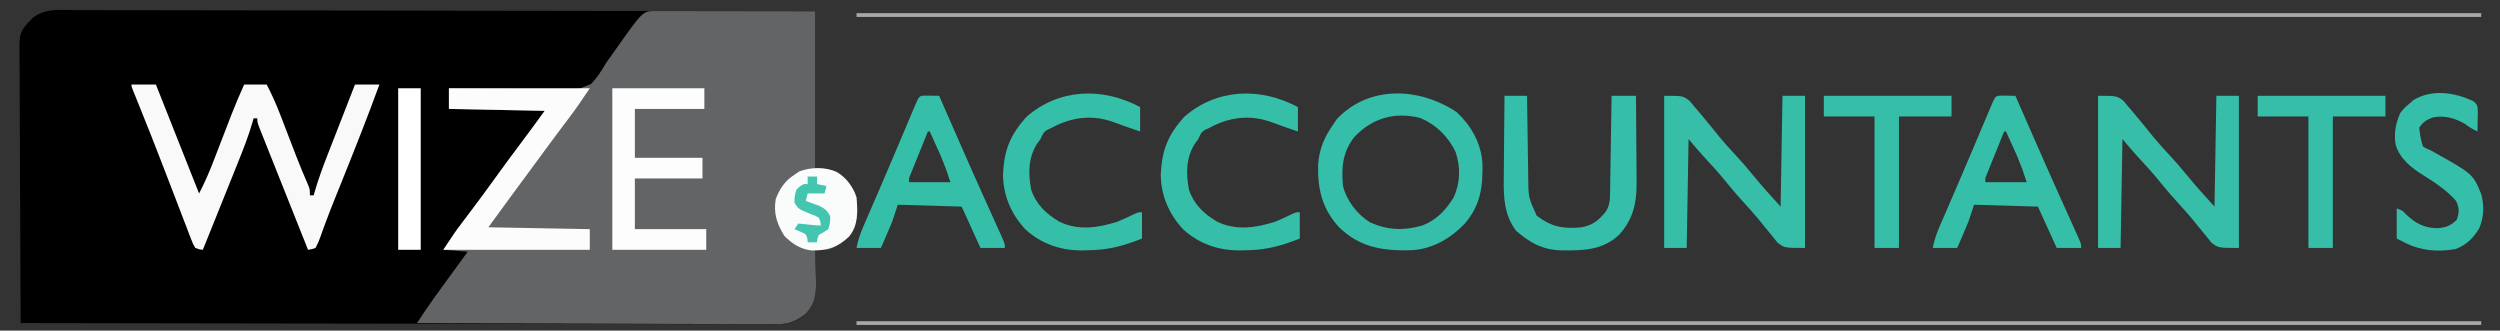 <?xml version="1.0" encoding="UTF-8"?>
<svg version="1.1" xmlns="http://www.w3.org/2000/svg" width="1331" height="176">
<rect width="100%" height="100%" fill="#333333" stroke="none"/>
<path d="M0 0 C1.698 -0.002 3.396 -0.007 5.094 -0.013 C9.751 -0.024 14.407 -0.004 19.064 0.021 C24.089 0.043 29.114 0.035 34.139 0.031 C42.843 0.029 51.546 0.044 60.249 0.073 C72.832 0.113 85.416 0.126 97.999 0.133 C118.415 0.144 138.831 0.177 159.247 0.224 C179.079 0.27 198.91 0.305 218.741 0.327 C219.964 0.328 221.186 0.329 222.446 0.331 C228.579 0.337 234.713 0.343 240.846 0.35 C291.722 0.401 342.597 0.494 393.473 0.601 C393.473 28.321 393.473 56.041 393.473 84.601 C395.783 84.601 398.093 84.601 400.473 84.601 C407.116 86.376 411.053 90.839 414.473 96.601 C416.567 102.885 416.669 110.911 413.973 117.039 C410.96 122.135 406.035 125.747 400.473 127.601 C398.14 127.641 395.806 127.645 393.473 127.601 C393.499 128.347 393.525 129.093 393.552 129.861 C393.657 133.274 393.721 136.687 393.785 140.101 C393.827 141.274 393.869 142.447 393.912 143.656 C394.016 151.064 393.54 156.04 388.473 161.601 C381.609 168.236 372.844 167.287 363.946 167.203 C362.247 167.205 360.549 167.209 358.851 167.215 C354.195 167.227 349.538 167.207 344.882 167.182 C339.857 167.16 334.831 167.167 329.806 167.171 C321.103 167.174 312.4 167.158 303.697 167.13 C291.113 167.089 278.53 167.076 265.947 167.07 C245.53 167.059 225.114 167.026 204.698 166.978 C184.867 166.933 165.036 166.897 145.204 166.876 C143.982 166.875 142.759 166.873 141.499 166.872 C135.366 166.865 129.233 166.859 123.1 166.853 C72.224 166.801 21.348 166.713 -29.527 166.601 C-29.644 146.791 -29.732 126.98 -29.786 107.17 C-29.812 97.971 -29.847 88.772 -29.904 79.573 C-29.954 71.554 -29.987 63.535 -29.998 55.516 C-30.004 51.271 -30.019 47.027 -30.056 42.782 C-30.09 38.783 -30.1 34.785 -30.093 30.786 C-30.094 29.321 -30.104 27.857 -30.123 26.393 C-30.296 12.559 -30.296 12.559 -26.087 7.187 C-25.572 6.663 -25.058 6.14 -24.527 5.601 C-24.022 5.085 -23.517 4.568 -22.997 4.036 C-16.479 -1.17 -7.888 -0.075 0 0 Z " fill="#000001" transform="translate(40.527,5.399)"/>
<path d="M0 0 C0.847 0.004 1.695 0.007 2.568 0.011 C3.899 0.011 3.899 0.011 5.258 0.01 C8.207 0.011 11.156 0.019 14.105 0.027 C16.143 0.029 18.182 0.03 20.221 0.031 C25.598 0.035 30.976 0.045 36.353 0.056 C42.799 0.068 49.245 0.072 55.692 0.078 C65.495 0.088 75.298 0.107 85.101 0.124 C85.101 27.844 85.101 55.564 85.101 84.124 C87.411 84.124 89.721 84.124 92.101 84.124 C98.744 85.899 102.681 90.362 106.101 96.124 C108.195 102.408 108.296 110.434 105.601 116.562 C102.588 121.658 97.663 125.27 92.101 127.124 C89.768 127.164 87.434 127.168 85.101 127.124 C85.127 127.87 85.153 128.616 85.18 129.384 C85.285 132.797 85.349 136.21 85.413 139.624 C85.455 140.797 85.497 141.971 85.54 143.179 C85.643 150.538 85.207 155.626 80.101 161.124 C74.78 165.436 70.348 166.857 63.584 166.726 C62.355 166.732 62.355 166.732 61.101 166.739 C58.375 166.747 55.65 166.719 52.925 166.692 C50.963 166.691 49.001 166.691 47.04 166.694 C41.728 166.696 36.417 166.666 31.106 166.631 C25.55 166.6 19.994 166.597 14.438 166.591 C3.923 166.576 -6.592 166.535 -17.107 166.485 C-29.08 166.429 -41.053 166.401 -53.027 166.376 C-77.651 166.324 -102.275 166.236 -126.899 166.124 C-125.936 164.676 -124.972 163.228 -124.009 161.781 C-123.472 160.974 -122.935 160.168 -122.383 159.337 C-120.878 157.093 -119.338 154.882 -117.751 152.695 C-116.96 151.603 -116.96 151.603 -116.154 150.489 C-115.616 149.75 -115.078 149.011 -114.524 148.249 C-113.961 147.473 -113.399 146.696 -112.819 145.896 C-111.181 143.638 -109.54 141.381 -107.899 139.124 C-107.026 137.921 -106.152 136.718 -105.278 135.515 C-103.487 133.05 -101.694 130.587 -99.899 128.124 C-104.189 127.794 -108.479 127.464 -112.899 127.124 C-108.759 120.796 -104.412 114.706 -99.837 108.687 C-94.887 102.135 -89.999 95.547 -85.212 88.874 C-80.621 82.478 -75.958 76.142 -71.207 69.864 C-67.029 64.334 -62.979 58.734 -58.899 53.124 C-75.729 52.794 -92.559 52.464 -109.899 52.124 C-109.899 48.494 -109.899 44.864 -109.899 41.124 C-108.995 41.141 -108.09 41.157 -107.157 41.174 C-98.595 41.317 -90.036 41.397 -81.472 41.407 C-77.07 41.414 -72.671 41.445 -68.27 41.532 C-64.015 41.616 -59.765 41.634 -55.51 41.61 C-53.893 41.612 -52.277 41.636 -50.661 41.684 C-41.988 42.114 -41.988 42.114 -34.241 38.84 C-30.826 35.325 -28.37 31.334 -25.899 27.124 C-24.967 25.809 -24.021 24.503 -23.052 23.214 C-21.955 21.654 -21.955 21.654 -20.837 20.062 C-6.661 0.012 -6.661 0.012 0 0 Z " fill="#636466" transform="translate(348.899,5.876)"/>
<path d="M0 0 C4.29 0 8.58 0 13 0 C13.626 1.579 14.251 3.159 14.896 4.786 C16.967 10.015 19.039 15.243 21.111 20.472 C22.366 23.641 23.622 26.81 24.877 29.979 C26.322 33.625 27.766 37.272 29.211 40.918 C29.66 42.051 30.109 43.185 30.572 44.353 C30.992 45.414 31.412 46.474 31.845 47.567 C32.214 48.498 32.582 49.428 32.962 50.387 C33.971 52.926 34.984 55.464 36 58 C38.952 52.298 41.455 46.56 43.75 40.566 C44.09 39.689 44.43 38.812 44.78 37.908 C45.857 35.127 46.929 32.345 48 29.562 C49.072 26.784 50.144 24.005 51.22 21.228 C51.885 19.508 52.549 17.787 53.21 16.066 C55.311 10.63 57.598 5.309 60 0 C63.96 0 67.92 0 72 0 C74.742 5.324 77.147 10.641 79.277 16.234 C79.571 16.994 79.864 17.753 80.166 18.535 C81.094 20.939 82.016 23.344 82.938 25.75 C84.153 28.912 85.371 32.074 86.59 35.234 C86.882 35.993 87.173 36.752 87.474 37.534 C89.579 42.987 91.81 48.369 94.155 53.724 C95 56 95 56 95 59 C95.66 59 96.32 59 97 59 C97.165 58.414 97.33 57.828 97.5 57.224 C99.467 50.434 101.869 43.883 104.449 37.305 C104.867 36.231 105.284 35.158 105.714 34.052 C107.035 30.658 108.361 27.267 109.688 23.875 C110.59 21.56 111.491 19.245 112.393 16.93 C114.591 11.285 116.794 5.642 119 0 C123.29 0 127.58 0 132 0 C125.556 17.692 118.587 35.162 111.561 52.63 C110.999 54.028 110.999 54.028 110.426 55.455 C109.684 57.299 108.941 59.141 108.195 60.983 C106.406 65.417 104.668 69.861 103.028 74.353 C102.718 75.191 102.407 76.03 102.088 76.895 C101.508 78.471 100.941 80.052 100.389 81.638 C99.61 83.743 99.61 83.743 98 87 C95.899 87.704 95.899 87.704 94 88 C90.476 79.17 86.955 70.339 83.439 61.505 C81.806 57.404 80.172 53.303 78.536 49.204 C76.957 45.25 75.382 41.294 73.809 37.338 C73.207 35.827 72.604 34.315 72 32.805 C71.157 30.694 70.317 28.582 69.479 26.469 C68.999 25.266 68.519 24.062 68.025 22.822 C67 20 67 20 67 18 C66.34 18 65.68 18 65 18 C64.848 18.558 64.695 19.117 64.539 19.692 C62.349 27.368 59.445 34.708 56.457 42.102 C55.923 43.432 55.389 44.763 54.856 46.094 C53.464 49.565 52.067 53.033 50.669 56.5 C49.237 60.052 47.811 63.606 46.385 67.16 C43.595 74.109 40.799 81.055 38 88 C36.143 87.799 36.143 87.799 34 87 C32.765 84.956 32.765 84.956 31.717 82.222 C31.315 81.197 30.913 80.172 30.499 79.115 C29.865 77.428 29.865 77.428 29.219 75.707 C28.768 74.545 28.317 73.383 27.853 72.186 C26.638 69.047 25.437 65.904 24.241 62.758 C23.011 59.53 21.764 56.309 20.517 53.088 C19.038 49.263 17.56 45.439 16.09 41.611 C12.356 31.892 8.53 22.214 4.625 12.562 C3.699 10.273 2.775 7.982 1.852 5.691 C1.307 4.349 1.307 4.349 0.752 2.979 C0 1 0 1 0 0 Z " fill="#F9F9F9" transform="translate(70,45)"/>
<path d="M0 0 C7.63 7.218 12.911 16.553 13.551 27.129 C13.852 39.591 12.587 49.251 4.289 59.121 C-3.534 67.299 -13.54 73.114 -25.066 73.426 C-39.782 73.742 -51.6 71.861 -62.66 61.305 C-71.599 51.626 -74.231 41.186 -73.938 28.137 C-73.395 19.574 -70.622 13.114 -65.688 6.188 C-64.821 4.888 -64.821 4.888 -63.938 3.562 C-46.564 -14.776 -19.562 -13.193 0 0 Z M-54.688 13.188 C-60.929 21.235 -61.568 29.275 -60.688 39.188 C-58.723 47.103 -53.203 54.23 -46.312 58.562 C-36.959 62.756 -28.229 63.118 -18.398 60.223 C-10.937 57.374 -5.796 51.913 -1.688 45.188 C1.798 37.22 1.959 29.388 -0.688 21.188 C-4.697 12.832 -11.124 6.458 -19.75 2.938 C-33.344 -0.371 -45.209 3.116 -54.688 13.188 Z " fill="#35BEA9" transform="translate(775.688,59.812)"/>
<path d="M0 0 C10 0 10 0 13.504 2.676 C14.553 3.863 15.571 5.077 16.562 6.312 C17.113 6.95 17.663 7.588 18.23 8.246 C19.852 10.14 21.43 12.063 23 14 C23.806 14.976 24.611 15.952 25.441 16.957 C26.89 18.727 28.329 20.504 29.758 22.289 C32.239 25.289 34.849 28.152 37.5 31 C40.994 34.754 44.341 38.568 47.562 42.562 C52.173 48.212 57.094 53.604 62 59 C62.33 39.53 62.66 20.06 63 0 C66.96 0 70.92 0 75 0 C75 26.73 75 53.46 75 81 C64 81 64 81 60.375 78.188 C59.216 76.82 58.094 75.42 57 74 C55.563 72.249 54.126 70.499 52.688 68.75 C51.549 67.335 51.549 67.335 50.387 65.891 C48.006 63.008 45.533 60.249 43 57.5 C39.726 53.943 36.594 50.328 33.562 46.562 C29.435 41.446 25.06 36.628 20.578 31.824 C17.964 28.961 15.482 25.979 13 23 C12.67 42.14 12.34 61.28 12 81 C8.04 81 4.08 81 0 81 C0 54.27 0 27.54 0 0 Z " fill="#36BEA9" transform="translate(1117,51)"/>
<path d="M0 0 C10 0 10 0 13.504 2.676 C14.553 3.863 15.571 5.077 16.562 6.312 C17.113 6.95 17.663 7.588 18.23 8.246 C19.852 10.14 21.43 12.063 23 14 C23.806 14.976 24.611 15.952 25.441 16.957 C26.89 18.727 28.329 20.504 29.758 22.289 C32.239 25.289 34.849 28.152 37.5 31 C40.994 34.754 44.341 38.568 47.562 42.562 C52.173 48.212 57.094 53.604 62 59 C62.33 39.53 62.66 20.06 63 0 C66.96 0 70.92 0 75 0 C75 26.73 75 53.46 75 81 C64 81 64 81 60.375 78.188 C59.216 76.82 58.094 75.42 57 74 C55.563 72.249 54.126 70.499 52.688 68.75 C51.549 67.335 51.549 67.335 50.387 65.891 C48.006 63.008 45.533 60.249 43 57.5 C39.726 53.943 36.594 50.328 33.562 46.562 C29.435 41.446 25.06 36.628 20.578 31.824 C17.964 28.961 15.482 25.979 13 23 C12.67 42.14 12.34 61.28 12 81 C8.04 81 4.08 81 0 81 C0 54.27 0 27.54 0 0 Z " fill="#36BEA9" transform="translate(886,51)"/>
<path d="M0 0 C24.75 0 49.5 0 75 0 C71.268 5.598 67.564 11.041 63.5 16.375 C62.445 17.772 61.39 19.169 60.336 20.566 C59.79 21.29 59.245 22.013 58.683 22.758 C55.805 26.592 52.965 30.452 50.125 34.312 C49.545 35.101 48.965 35.89 48.367 36.703 C47.181 38.315 45.994 39.928 44.809 41.542 C42.968 44.043 41.125 46.543 39.281 49.043 C38.363 50.289 38.363 50.289 37.425 51.559 C36.273 53.121 35.121 54.682 33.969 56.243 C29.619 62.143 25.312 68.071 21 74 C38.82 74.33 56.64 74.66 75 75 C75 78.63 75 82.26 75 86 C49.26 86 23.52 86 -3 86 C3.741 75.889 3.741 75.889 6.41 72.379 C7.001 71.598 7.591 70.817 8.2 70.013 C8.815 69.204 9.429 68.396 10.062 67.562 C15.012 61.01 19.9 54.422 24.688 47.75 C29.279 41.353 33.941 35.018 38.692 28.739 C42.871 23.21 46.92 17.61 51 12 C34.17 11.67 17.34 11.34 0 11 C0 7.37 0 3.74 0 0 Z " fill="#FCFCFC" transform="translate(239,47)"/>
<path d="M0 0 C3.96 0 7.92 0 12 0 C12.02 1.528 12.04 3.056 12.06 4.631 C12.136 10.328 12.225 16.025 12.317 21.722 C12.356 24.183 12.39 26.644 12.422 29.104 C12.468 32.652 12.526 36.199 12.586 39.746 C12.597 40.837 12.609 41.928 12.621 43.052 C12.692 54.07 12.692 54.07 17.125 63.812 C24.92 69.743 31.136 70.988 41 70 C46.903 68.925 50.148 66.345 53.871 61.719 C56.083 58.352 56.145 55.34 56.205 51.427 C56.225 50.286 56.245 49.145 56.266 47.97 C56.282 46.738 56.299 45.507 56.316 44.238 C56.337 42.977 56.358 41.716 56.379 40.417 C56.434 37.069 56.484 33.72 56.532 30.371 C56.583 26.952 56.638 23.534 56.693 20.115 C56.801 13.41 56.902 6.705 57 0 C61.29 0 65.58 0 70 0 C70.074 7.792 70.129 15.584 70.165 23.376 C70.18 26.024 70.2 28.672 70.226 31.32 C70.263 35.138 70.28 38.955 70.293 42.773 C70.308 43.947 70.324 45.12 70.34 46.329 C70.342 57.245 68.456 65.824 61 74 C52.133 82.412 41.212 82.466 29.746 82.266 C19.918 81.872 13.56 78.227 6.191 71.902 C-0.1 63.569 -0.563 54.333 -0.391 44.238 C-0.385 42.966 -0.379 41.695 -0.373 40.384 C-0.355 37.042 -0.319 33.7 -0.275 30.358 C-0.233 26.932 -0.215 23.506 -0.195 20.08 C-0.151 13.386 -0.083 6.693 0 0 Z " fill="#35BEA9" transform="translate(801,51)"/>
<path d="M0 0 C0.917 0.012 1.833 0.023 2.777 0.035 C3.696 0.044 4.616 0.053 5.562 0.062 C6.273 0.074 6.983 0.086 7.715 0.098 C8.171 1.141 8.627 2.184 9.097 3.258 C11.28 8.247 13.466 13.235 15.652 18.223 C16.051 19.133 16.45 20.043 16.861 20.981 C21.432 31.409 26.026 41.826 30.695 52.211 C31.089 53.088 31.483 53.965 31.889 54.868 C33.781 59.077 35.678 63.283 37.582 67.487 C38.264 69.002 38.947 70.516 39.629 72.031 C39.944 72.722 40.258 73.413 40.583 74.125 C42.715 78.871 42.715 78.871 42.715 81.098 C38.425 81.098 34.135 81.098 29.715 81.098 C24.765 70.208 24.765 70.208 19.715 59.098 C8.495 58.768 -2.725 58.438 -14.285 58.098 C-15.275 61.068 -16.265 64.038 -17.285 67.098 C-18.317 69.631 -19.377 72.153 -20.473 74.66 C-20.745 75.287 -21.018 75.914 -21.299 76.561 C-21.958 78.074 -22.621 79.586 -23.285 81.098 C-27.575 81.098 -31.865 81.098 -36.285 81.098 C-35.406 76.704 -34.272 73.431 -32.504 69.359 C-32.075 68.366 -32.075 68.366 -31.638 67.353 C-30.692 65.162 -29.738 62.974 -28.785 60.785 C-27.426 57.647 -26.071 54.507 -24.715 51.367 C-24.36 50.547 -24.005 49.727 -23.639 48.882 C-20.913 42.573 -18.221 36.251 -15.543 29.922 C-15.155 29.005 -14.766 28.088 -14.366 27.143 C-12.833 23.52 -11.3 19.897 -9.771 16.273 C-8.708 13.753 -7.641 11.234 -6.574 8.715 C-6.255 7.956 -5.936 7.197 -5.607 6.416 C-2.938 0.126 -2.938 0.126 0 0 Z M1.715 19.098 C0.043 23.22 -1.622 27.346 -3.285 31.473 C-3.762 32.648 -4.239 33.824 -4.73 35.035 C-5.182 36.157 -5.633 37.278 -6.098 38.434 C-6.517 39.47 -6.936 40.507 -7.367 41.576 C-8.399 43.964 -8.399 43.964 -8.285 46.098 C-1.025 46.098 6.235 46.098 13.715 46.098 C11.417 39.05 11.417 39.05 8.672 32.281 C8.321 31.498 7.969 30.715 7.607 29.908 C7.073 28.734 7.073 28.734 6.527 27.535 C6.159 26.717 5.791 25.899 5.412 25.057 C4.517 23.069 3.616 21.083 2.715 19.098 C2.385 19.098 2.055 19.098 1.715 19.098 Z " fill="#35BFA9" transform="translate(1065.285,50.902)"/>
<path d="M0 0 C0.917 0.012 1.833 0.023 2.777 0.035 C3.696 0.044 4.616 0.053 5.562 0.062 C6.273 0.074 6.983 0.086 7.715 0.098 C8.171 1.141 8.627 2.184 9.097 3.258 C11.28 8.247 13.466 13.235 15.652 18.223 C16.051 19.133 16.45 20.043 16.861 20.981 C21.432 31.409 26.026 41.826 30.695 52.211 C31.089 53.088 31.483 53.965 31.889 54.868 C33.781 59.077 35.678 63.283 37.582 67.487 C38.264 69.002 38.947 70.516 39.629 72.031 C39.944 72.722 40.258 73.413 40.583 74.125 C42.715 78.871 42.715 78.871 42.715 81.098 C38.425 81.098 34.135 81.098 29.715 81.098 C24.765 70.208 24.765 70.208 19.715 59.098 C8.495 58.768 -2.725 58.438 -14.285 58.098 C-15.275 61.068 -16.265 64.038 -17.285 67.098 C-18.317 69.631 -19.377 72.153 -20.473 74.66 C-20.745 75.287 -21.018 75.914 -21.299 76.561 C-21.958 78.074 -22.621 79.586 -23.285 81.098 C-27.575 81.098 -31.865 81.098 -36.285 81.098 C-35.406 76.704 -34.272 73.431 -32.504 69.359 C-32.075 68.366 -32.075 68.366 -31.638 67.353 C-30.692 65.162 -29.738 62.974 -28.785 60.785 C-27.426 57.647 -26.071 54.507 -24.715 51.367 C-24.36 50.547 -24.005 49.727 -23.639 48.882 C-20.913 42.573 -18.221 36.251 -15.543 29.922 C-15.155 29.005 -14.766 28.088 -14.366 27.143 C-12.833 23.52 -11.3 19.897 -9.771 16.273 C-8.708 13.753 -7.641 11.234 -6.574 8.715 C-6.255 7.956 -5.936 7.197 -5.607 6.416 C-2.938 0.126 -2.938 0.126 0 0 Z M1.715 19.098 C0.043 23.22 -1.622 27.346 -3.285 31.473 C-3.762 32.648 -4.239 33.824 -4.73 35.035 C-5.182 36.157 -5.633 37.278 -6.098 38.434 C-6.517 39.47 -6.936 40.507 -7.367 41.576 C-8.399 43.964 -8.399 43.964 -8.285 46.098 C-1.025 46.098 6.235 46.098 13.715 46.098 C11.417 39.05 11.417 39.05 8.672 32.281 C8.321 31.498 7.969 30.715 7.607 29.908 C7.073 28.734 7.073 28.734 6.527 27.535 C6.159 26.717 5.791 25.899 5.412 25.057 C4.517 23.069 3.616 21.083 2.715 19.098 C2.385 19.098 2.055 19.098 1.715 19.098 Z " fill="#35BFA9" transform="translate(492.285,50.902)"/>
<path d="M0 0 C16.17 0 32.34 0 49 0 C49 3.63 49 7.26 49 11 C36.79 11 24.58 11 12 11 C12 19.58 12 28.16 12 37 C23.88 37 35.76 37 48 37 C48 40.63 48 44.26 48 48 C36.12 48 24.24 48 12 48 C12 56.91 12 65.82 12 75 C24.54 75 37.08 75 50 75 C50 78.63 50 82.26 50 86 C33.5 86 17 86 0 86 C0 57.62 0 29.24 0 0 Z " fill="#FDFDFD" transform="translate(326,47)"/>
<path d="M0 0 C0 4.29 0 8.58 0 13 C-4.846 11.385 -9.628 9.679 -14.414 7.902 C-24.725 4.304 -34.635 5.1 -44.477 9.711 C-45.309 10.136 -46.142 10.562 -47 11 C-47.75 11.348 -48.5 11.696 -49.273 12.055 C-51.591 13.323 -51.933 14.599 -53 17 C-53.99 18.33 -53.99 18.33 -55 19.688 C-59.609 27.32 -59.623 35.369 -58 44 C-55.404 51.787 -50.111 56.782 -43.172 60.93 C-33.041 65.922 -22.36 64.328 -12 61 C-9.007 59.751 -6.09 58.418 -3.18 56.988 C-1 56 -1 56 1 56 C1 60.62 1 65.24 1 70 C-9.252 74.08 -17.285 76.188 -28.25 76.25 C-29.141 76.271 -30.031 76.291 -30.949 76.312 C-42.281 76.378 -52.528 72.855 -61.008 65.184 C-68.74 56.899 -73.009 46.909 -72.996 35.574 C-72.344 22.656 -69.147 14.978 -60.688 5.375 C-43.338 -9.957 -20.11 -10.699 0 0 Z " fill="#35BFA9" transform="translate(691,57)"/>
<path d="M0 0 C0 4.29 0 8.58 0 13 C-4.846 11.385 -9.628 9.679 -14.414 7.902 C-24.725 4.304 -34.635 5.1 -44.477 9.711 C-45.309 10.136 -46.142 10.562 -47 11 C-47.75 11.348 -48.5 11.696 -49.273 12.055 C-51.591 13.323 -51.933 14.599 -53 17 C-53.99 18.33 -53.99 18.33 -55 19.688 C-59.609 27.32 -59.623 35.369 -58 44 C-55.404 51.787 -50.111 56.782 -43.172 60.93 C-33.041 65.922 -22.36 64.328 -12 61 C-9.007 59.751 -6.09 58.418 -3.18 56.988 C-1 56 -1 56 1 56 C1 60.62 1 65.24 1 70 C-9.252 74.08 -17.285 76.188 -28.25 76.25 C-29.141 76.271 -30.031 76.291 -30.949 76.312 C-42.281 76.378 -52.528 72.855 -61.008 65.184 C-68.74 56.899 -73.009 46.909 -72.996 35.574 C-72.344 22.656 -69.147 14.978 -60.688 5.375 C-43.338 -9.957 -20.11 -10.699 0 0 Z " fill="#35BFA9" transform="translate(607,57)"/>
<path d="M0 0 C2 2 2 2 2.195 5.258 C2.172 6.534 2.149 7.81 2.125 9.125 C2.107 10.406 2.089 11.688 2.07 13.008 C2.047 13.995 2.024 14.983 2 16 C-0.467 14.827 -2.387 13.698 -4.562 12 C-9.731 8.993 -15.423 7.341 -21.418 8.445 C-25.105 9.721 -26.814 10.72 -29 14 C-28.684 17.542 -28.125 20.626 -27 24 C-25.166 25.103 -25.166 25.103 -23 26 C-0.389 38.577 -0.389 38.577 4 49.312 C5.667 55.356 5.446 61.481 3.055 67.301 C0.115 72.47 -4.061 76.644 -9.77 78.609 C-19.353 80.288 -28.367 79.506 -37 75 C-38.32 74.34 -39.64 73.68 -41 73 C-41 67.72 -41 62.44 -41 57 C-38 58 -38 58 -35.812 60.312 C-31.048 64.865 -26.526 67.21 -19.875 67.5 C-15.25 67.279 -12.361 66.361 -9 63 C-7.635 58.906 -7.573 56.932 -9.375 53 C-14.349 47.315 -20.369 43.345 -26.75 39.375 C-33.115 35.389 -39.436 30.532 -41.574 22.969 C-42.566 16.911 -41.544 11.566 -39 6 C-36.562 3.062 -36.562 3.062 -34 1 C-33.381 0.443 -32.763 -0.114 -32.125 -0.688 C-22.337 -6.733 -9.857 -4.84 0 0 Z " fill="#35BEA9" transform="translate(1317,54)"/>
<path d="M0 0 C285.45 0 570.9 0 865 0 C865 0.66 865 1.32 865 2 C579.55 2 294.1 2 0 2 C0 1.34 0 0.68 0 0 Z " fill="#A6A8AB" transform="translate(456,171)"/>
<path d="M0 0 C285.45 0 570.9 0 865 0 C865 0.66 865 1.32 865 2 C579.55 2 294.1 2 0 2 C0 1.34 0 0.68 0 0 Z " fill="#A5A8AA" transform="translate(456,7)"/>
<path d="M0 0 C22.44 0 44.88 0 68 0 C68 3.63 68 7.26 68 11 C58.76 11 49.52 11 40 11 C40 34.1 40 57.2 40 81 C35.71 81 31.42 81 27 81 C27 57.9 27 34.8 27 11 C18.09 11 9.18 11 0 11 C0 7.37 0 3.74 0 0 Z " fill="#36BEA8" transform="translate(1202,51)"/>
<path d="M0 0 C22.44 0 44.88 0 68 0 C68 3.63 68 7.26 68 11 C58.76 11 49.52 11 40 11 C40 34.1 40 57.2 40 81 C35.71 81 31.42 81 27 81 C27 57.9 27 34.8 27 11 C18.09 11 9.18 11 0 11 C0 7.37 0 3.74 0 0 Z " fill="#36BEA8" transform="translate(971,51)"/>
<path d="M0 0 C5.143 2.996 8.76 7.906 10.625 13.5 C11.256 21.062 11.647 28.379 6.625 34.5 C0.327 40.279 -4.711 41.92 -13.227 41.848 C-19.265 41.181 -23.523 38.352 -27.75 34.125 C-31.773 27.626 -33.628 22.179 -32.375 14.5 C-30.277 8.976 -27.422 4.7 -22.375 1.5 C-21.529 0.922 -20.684 0.345 -19.812 -0.25 C-13.465 -2.558 -6.275 -2.715 0 0 Z " fill="#FAFCFC" transform="translate(445.375,91.5)"/>
<path d="M0 0 C3.96 0 7.92 0 12 0 C12 28.38 12 56.76 12 86 C8.04 86 4.08 86 0 86 C0 57.62 0 29.24 0 0 Z " fill="#FFFFFF" transform="translate(212,47)"/>
<path d="M0 0 C1.65 0 3.3 0 5 0 C5 1.32 5 2.64 5 4 C6.65 4.33 8.3 4.66 10 5 C9.67 6.32 9.34 7.64 9 9 C6.03 9 3.06 9 0 9 C-0.33 10.32 -0.66 11.64 -1 13 C-0.313 13.242 0.374 13.485 1.082 13.734 C1.983 14.07 2.884 14.405 3.812 14.75 C4.706 15.075 5.599 15.4 6.52 15.734 C9.301 17.154 10.472 18.294 12 21 C12 24.562 12 24.562 11 28 C8.5 29.688 8.5 29.688 6 31 C5.122 33.085 5.122 33.085 5 35 C3.35 35 1.7 35 0 35 C-0.041 34.402 -0.083 33.804 -0.125 33.188 C-0.877 30.649 -0.877 30.649 -4.062 29.25 C-5.032 28.837 -6.001 28.425 -7 28 C-6.01 26.515 -6.01 26.515 -5 25 C-4.301 25.072 -3.603 25.144 -2.883 25.219 C-1.518 25.358 -1.518 25.358 -0.125 25.5 C1.232 25.639 1.232 25.639 2.617 25.781 C4.933 26.03 4.933 26.03 7 26 C6.831 24.047 6.831 24.047 6 22 C4.057 20.789 4.057 20.789 1.688 20 C-4.953 17.257 -4.953 17.257 -7 14 C-7 10.438 -7 10.438 -6 7 C-4.062 5.062 -4.062 5.062 -2 4 C-1.34 4 -0.68 4 0 4 C0 2.68 0 1.36 0 0 Z " fill="#44C5B0" transform="translate(430,94)"/>
</svg>
